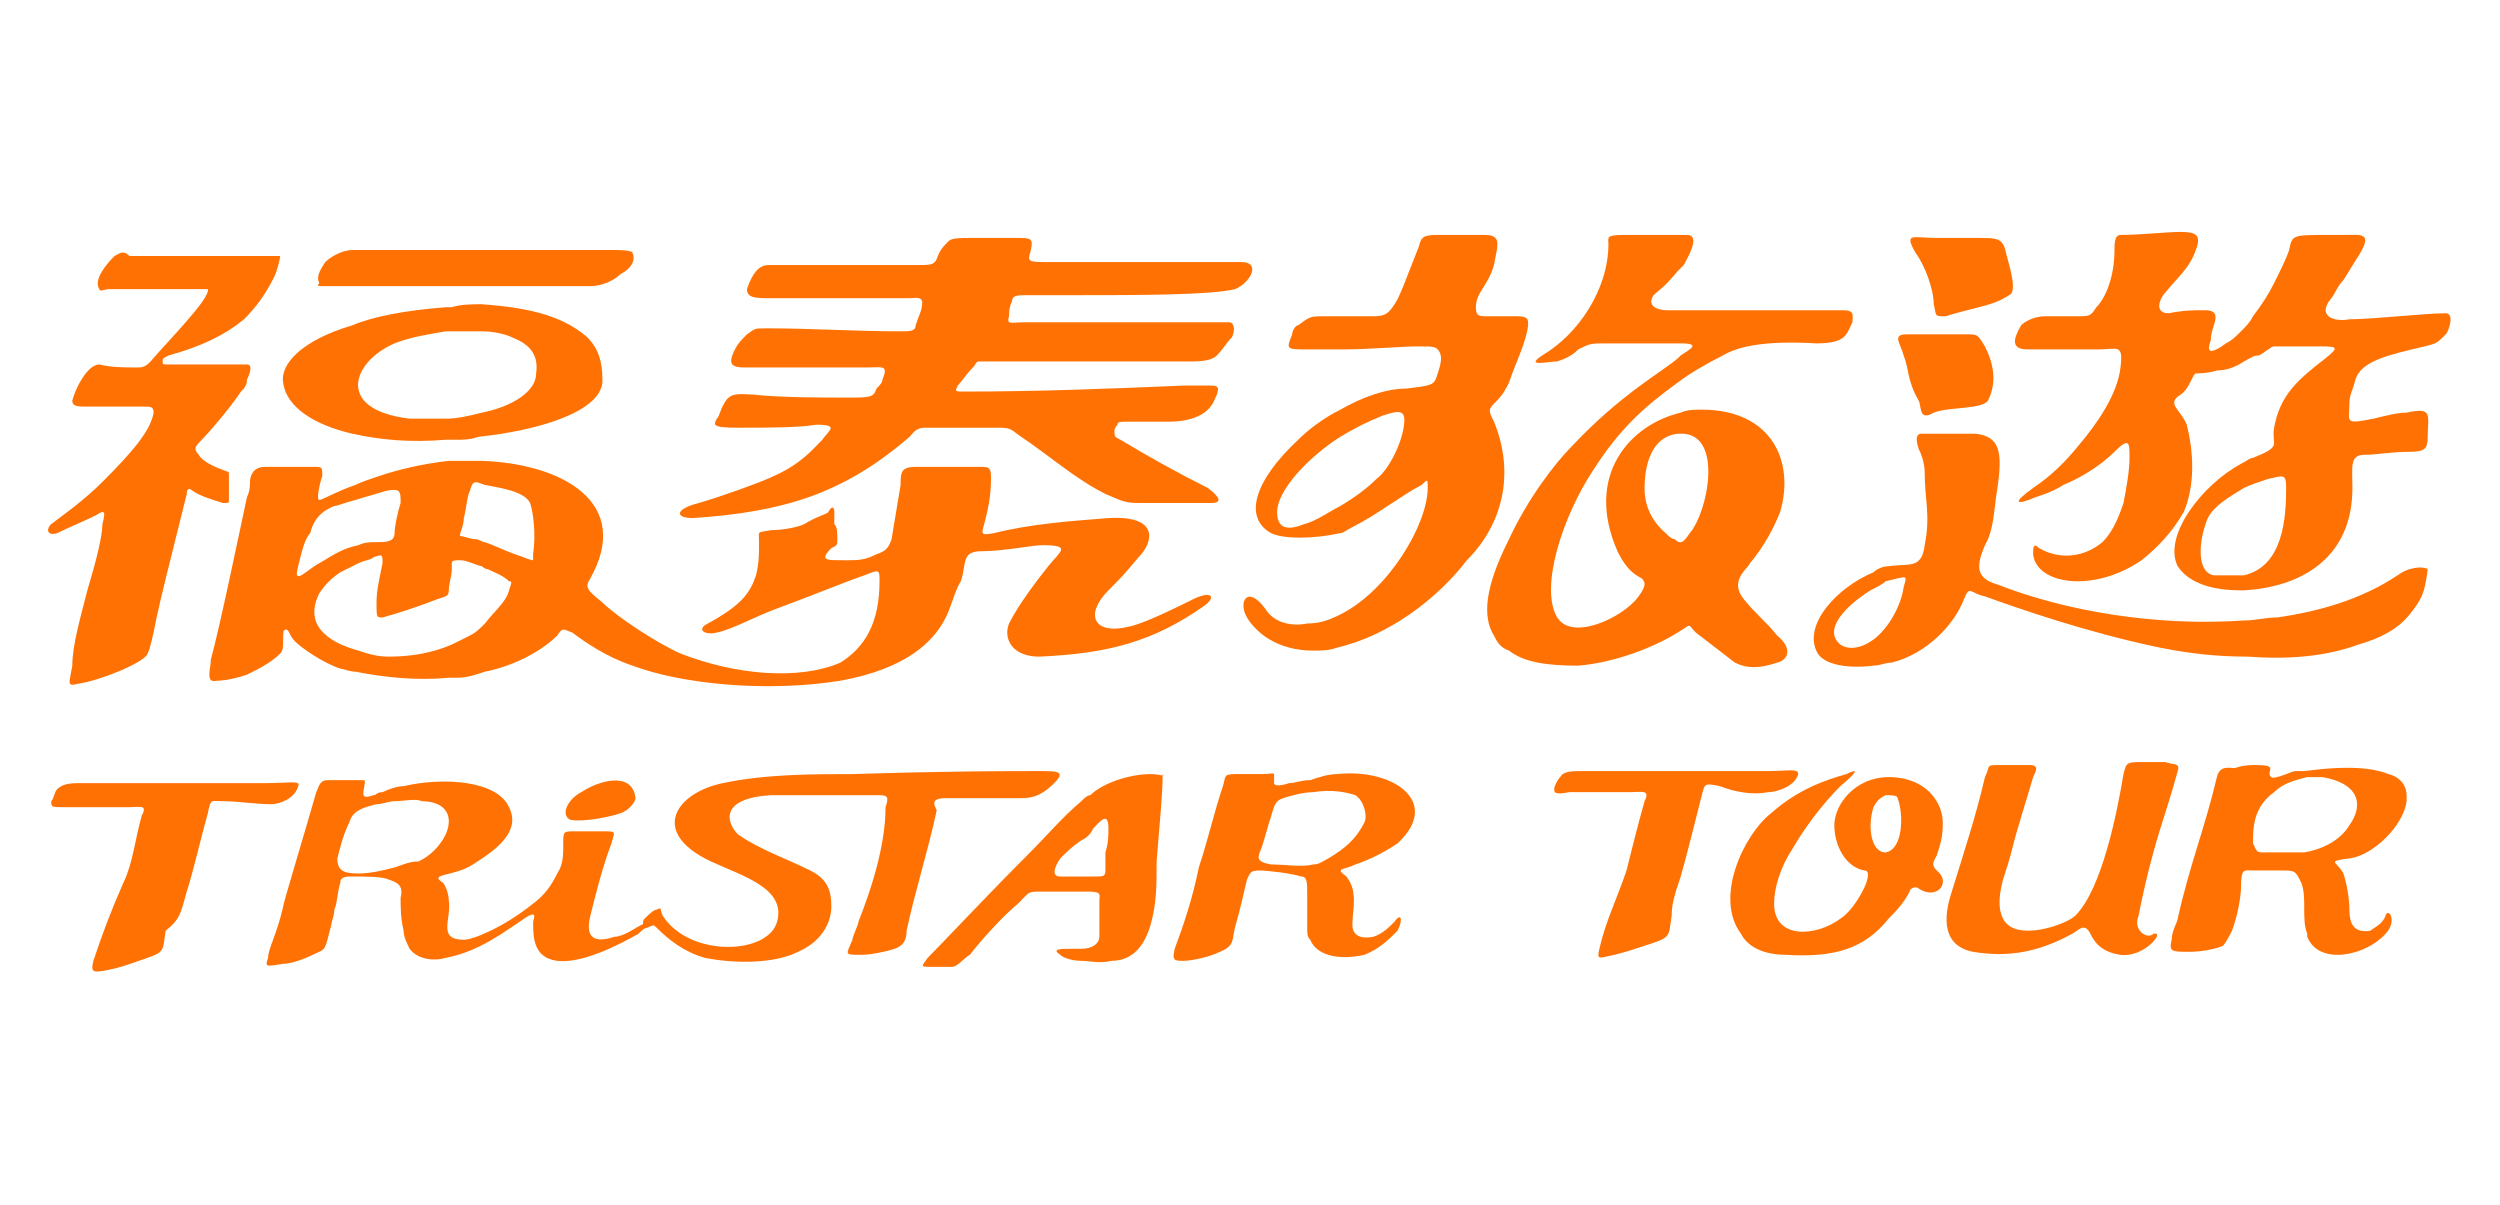 <?xml version="1.0" encoding="utf-8"?>
<!-- Generator: Adobe Illustrator 21.1.0, SVG Export Plug-In . SVG Version: 6.00 Build 0)  -->
<svg version="1.1" id="圖層_1" xmlns="http://www.w3.org/2000/svg" xmlns:xlink="http://www.w3.org/1999/xlink" x="0px" y="0px"
	 viewBox="0 0 83 40" style="enable-background:new 0 0 83 40;" xml:space="preserve">
<style type="text/css">
	.st0{fill:#FF7103;}
</style>
<title>icon</title>
<g>
	<path class="st0" d="M19.6,19.2c1.4-2.5-0.9-3.8-3.6-3.9c-0.2,0-0.5,0-0.7,0c-0.1,0-0.3,0-0.4,0c-0.9,0.1-1.7,0.3-2.3,0.5
		c-0.3,0.1-0.6,0.2-0.8,0.3c-0.6,0.2-1.1,0.5-1.2,0.5c-0.1,0,0-0.5,0.1-0.8c0-0.3,0-0.3-0.3-0.3c-0.4,0-0.9,0-1.6,0
		c-0.4,0-0.5,0.3-0.5,0.5c0,0.1,0,0.3-0.1,0.5c-0.3,1.4-0.9,4.3-1.2,5.4c0,0.3-0.2,0.8,0.2,0.7c0.3,0,0.7-0.1,1-0.2
		C8.6,22.2,9,22,9.3,21.7c0.1-0.1,0.1-0.2,0.1-0.5c0-0.2,0-0.3,0.1-0.3c0.1,0,0.1,0.2,0.3,0.4c0.2,0.2,0.9,0.7,1.5,0.9
		c0.1,0,0.3,0.1,0.5,0.1c1,0.2,2.1,0.3,3.1,0.2c0.1,0,0.2,0,0.3,0c0.3,0,0.6-0.1,0.9-0.2c1-0.2,1.9-0.7,2.4-1.2
		c0.2-0.3,0.2-0.2,0.5-0.1c0.4,0.3,1.1,0.8,2,1.1c1.6,0.6,4.4,0.9,6.9,0.5c2.2-0.4,3.1-1.3,3.5-2.1c0.2-0.4,0.3-0.9,0.5-1.2
		c0.2-0.6,0-1,0.7-1c0.7,0,1.7-0.2,2-0.2c1,0,0.6,0.2,0.2,0.7c-0.4,0.5-1,1.3-1.3,1.9c-0.2,0.5,0.1,1.1,1,1.1
		c2.3-0.1,3.8-0.5,5.5-1.7c0.4-0.3,0.2-0.5-0.4-0.2c-0.4,0.2-1.6,0.8-2.1,0.9c-1.2,0.3-1.5-0.4-0.7-1.2c0.4-0.4,0.5-0.5,1-1.1
		c0.5-0.5,0.7-1.4-1-1.3c-1.3,0.1-2.6,0.2-3.8,0.5c-0.5,0.1-0.4,0-0.3-0.4c0.1-0.4,0.2-0.8,0.2-1.4c0-0.3,0-0.4-0.3-0.4
		c-0.4,0-0.7,0-1.2,0c-0.3,0-0.7,0-1,0c-0.5,0-0.5,0.2-0.5,0.6c-0.1,0.6-0.2,1.2-0.3,1.8c-0.1,0.3-0.2,0.4-0.5,0.5
		c-0.4,0.2-0.6,0.2-1,0.2c-0.5,0-0.7,0-0.7-0.1c0-0.1,0.1-0.2,0.2-0.3c0.2-0.1,0.2-0.1,0.2-0.3c0-0.2,0-0.4-0.1-0.5
		c0-0.2,0-0.3,0-0.4c0-0.2-0.1-0.2-0.2,0c-0.1,0.1-0.3,0.1-0.8,0.4c-0.2,0.1-0.7,0.2-1.1,0.2c-0.5,0.1-0.4,0-0.4,0.4
		c0,0.4,0,0.7-0.1,1.1c-0.2,0.6-0.5,1-1.6,1.6c-0.4,0.2-0.1,0.4,0.3,0.3c0.5-0.1,1.2-0.5,2-0.8c1.1-0.4,2.3-0.9,2.9-1.1
		c0.5-0.2,0.5-0.2,0.5,0.2c0,1.4-0.5,2.2-1.3,2.7c-1.4,0.6-3.5,0.4-5.3-0.3c-0.7-0.3-2.1-1.2-2.6-1.7C19.5,19.6,19.4,19.5,19.6,19.2
		z M9.9,18.8c0.1-0.4,0.2-0.9,0.4-1.1c0.1-0.4,0.3-0.7,0.8-0.9c0.1,0,0.3-0.1,0.7-0.2c0.3-0.1,0.7-0.2,1-0.3c0.5-0.1,0.5,0,0.5,0.4
		c-0.1,0.3-0.2,0.8-0.2,1c0,0.3-0.3,0.3-0.6,0.3c-0.2,0-0.4,0-0.6,0.1c-0.5,0.1-0.8,0.3-1.3,0.6C10.2,18.9,9.7,19.5,9.9,18.8z
		 M16.9,19.6c-0.1,0.4-0.5,0.7-0.8,1.1c-0.2,0.2-0.3,0.3-0.5,0.4c-0.2,0.1-0.4,0.2-0.6,0.3c-0.7,0.3-1.4,0.4-2.1,0.4
		c-0.4,0-0.7-0.1-1-0.2c-1.1-0.3-1.8-0.9-1.3-1.9c0.2-0.3,0.4-0.5,0.7-0.7c0.2-0.1,0.4-0.2,0.6-0.3c0.2-0.1,0.4-0.1,0.5-0.2
		c0.3-0.1,0.3-0.1,0.3,0.2c-0.1,0.5-0.2,0.9-0.2,1.3c0,0.5,0,0.5,0.2,0.5c0.4-0.1,1.3-0.4,1.8-0.6c0.3-0.1,0.4-0.1,0.4-0.3
		c0-0.2,0.1-0.5,0.1-0.7c0-0.1,0-0.1,0-0.2c0-0.1,0.1-0.1,0.3-0.1c0.2,0,0.6,0.2,0.7,0.2c0,0,0.1,0.1,0.2,0.1
		c0.2,0.1,0.5,0.2,0.7,0.4C17,19.3,17,19.3,16.9,19.6z M17.7,18.6c-0.1,0-0.3-0.1-0.6-0.2c-0.3-0.1-0.7-0.3-1-0.4
		c-0.1,0-0.2-0.1-0.3-0.1c-0.2,0-0.4-0.1-0.5-0.1c-0.1,0,0.1-0.3,0.1-0.6c0.1-0.4,0.1-0.7,0.2-0.9c0.1-0.4,0.2-0.3,0.5-0.2
		c0,0,0,0,0,0c0.5,0.1,1.3,0.2,1.5,0.6c0.1,0.3,0.2,1,0.1,1.7C17.7,18.4,17.7,18.6,17.7,18.6z"/>
	<path class="st0" d="M3.2,17.1c0.3-0.2,0.3-0.1,0.2,0.3c0,0.4-0.2,1.2-0.5,2.2c-0.2,0.8-0.5,1.8-0.5,2.5c-0.1,0.6-0.2,0.7,0.2,0.6
		c0.7-0.1,2.2-0.7,2.3-1c0.1-0.2,0.2-0.7,0.3-1.2c0.1-0.5,0.5-2.1,1-4.1c0-0.2,0.1-0.2,0.2-0.1c0.3,0.2,0.7,0.3,1,0.4
		c0.2,0,0.2,0,0.2-0.1c0-0.3,0-0.6,0-0.8c0-0.2,0-0.1-0.2-0.2c-0.3-0.1-0.7-0.3-0.8-0.5c-0.2-0.2-0.1-0.3,0.1-0.5
		c0.2-0.2,0.9-1,1.3-1.6c0.1-0.1,0.2-0.2,0.2-0.4c0.1-0.2,0.2-0.5,0-0.5c0,0-0.1,0-0.2,0c-0.5,0-1.9,0-2.4,0c-0.2,0-0.2,0-0.2-0.1
		c0-0.1,0-0.1,0.2-0.2c1.1-0.3,1.9-0.7,2.5-1.2c0.4-0.4,0.7-0.8,1-1.4c0.1-0.2,0.2-0.6,0.2-0.7c0,0-0.2,0-0.2,0c0,0-0.4,0-1,0
		c-1,0-2.5,0-3.8,0C4.1,8.3,4,8.4,3.8,8.5C3.5,8.8,3.1,9.3,3.3,9.6c0,0.1,0.2,0,0.3,0c0.1,0,1.9,0,3.3,0C7,9.9,5.5,11.4,5,12
		c-0.1,0.1-0.2,0.2-0.4,0.2c-0.5,0-0.9,0-1.3-0.1c-0.4,0-0.8,0.8-0.9,1.2c0,0.2,0.2,0.2,0.5,0.2c0.2,0,1.5,0,1.9,0
		c0.2,0,0.3,0,0.3,0.2C5,14.3,4.4,15,3.4,16c-0.6,0.6-1.3,1.1-1.7,1.4c-0.2,0.2-0.1,0.4,0.2,0.3C2.3,17.5,2.8,17.3,3.2,17.1z"/>
	<path class="st0" d="M10.7,9.5c0.3,0,0.7,0,1,0c1.1,0,2.2,0,3.1,0c0.4,0,0.8,0,1.2,0c1.4,0,2.6,0,3.6,0c0.4,0,0.8-0.2,1-0.4
		C21,8.9,21.1,8.6,21,8.4c0-0.1-0.5-0.1-0.6-0.1c-0.9,0-2.6,0-4.3,0c-0.4,0-0.8,0-1.2,0c-1.2,0-2.4,0-3.1,0c0,0,0,0-0.1,0
		c-0.3,0-0.7,0.2-0.9,0.4c-0.2,0.3-0.3,0.5-0.2,0.7C10.5,9.5,10.6,9.5,10.7,9.5z"/>
	<path class="st0" d="M11.7,14.4c0.9,0.2,1.9,0.3,3.1,0.2c0.1,0,0.2,0,0.3,0c0.3,0,0.5,0,0.8-0.1c1.9-0.2,4-0.8,4.1-1.8
		c0-0.4,0-1-0.5-1.5c-0.9-0.8-2.2-1-3.5-1.1c-0.3,0-0.7,0-1,0.1c0,0-0.1,0-0.2,0c-1.3,0.1-2.4,0.3-3.1,0.6c-1.7,0.5-2.4,1.3-2.3,1.9
		C9.5,13.5,10.4,14.1,11.7,14.4z M13.1,11.4c0.5-0.2,1.1-0.3,1.7-0.4c0.4,0,0.8,0,1.2,0c0.4,0,0.8,0.1,1,0.2
		c0.5,0.2,0.9,0.5,0.8,1.2C17.8,13,17,13.5,16,13.7c-0.4,0.1-0.8,0.2-1.2,0.2c-0.5,0-0.9,0-1.2,0C11.1,13.6,11.7,12,13.1,11.4z"/>
	<path class="st0" d="M23,17.2c3-0.2,5-0.8,7.2-2.7c0.1-0.1,0.2-0.3,0.5-0.3c0.2,0,0.4,0,0.6,0c0.6,0,1.1,0,1.9,0
		c0.4,0,0.4,0.1,0.7,0.3c0.9,0.6,1.8,1.4,2.8,1.9c0.5,0.2,0.6,0.3,1.1,0.3c0.8,0,1.7,0,2.4,0c0.4,0,0.3-0.2-0.1-0.5
		c-1-0.5-1.9-1-2.9-1.6c-0.2-0.1-0.2-0.1-0.2-0.3c0,0,0-0.1,0.1-0.2c0-0.1,0.1-0.1,0.3-0.1c0.6,0,1.1,0,1.4,0c0.7,0,1.1-0.2,1.3-0.4
		c0.2-0.2,0.2-0.3,0.3-0.5c0.1-0.3,0-0.3-0.3-0.3c-0.2,0-0.5,0-0.8,0C37,12.9,34.5,13,32,13c-0.3,0-0.3,0-0.2-0.2
		c0.1-0.1,0.3-0.4,0.5-0.6c0.1-0.1,0.1-0.2,0.2-0.2c0.1,0,0.4,0,0.7,0c2.1,0,4.6,0,6.4,0c0.5,0,0.7-0.1,0.8-0.2
		c0.2-0.2,0.3-0.4,0.5-0.6c0.1-0.2,0.1-0.5-0.1-0.5c-0.7,0-1.4,0-2.1,0c-1.6,0-3.7,0-4.7,0c-0.4,0-0.6,0.1-0.5-0.2
		c0-0.1,0-0.3,0.1-0.5c0-0.2,0.2-0.2,0.5-0.2c0.5,0,1.1,0,1.6,0c2,0,4.5,0,5.3-0.2c0.5-0.2,0.9-0.9,0.2-0.9c-0.5,0-1.3,0-2.2,0
		c-1.5,0-3.4,0-4.2,0c-0.6,0-0.7,0-0.6-0.3c0.1-0.4,0.1-0.5-0.3-0.5c-0.4,0-1.3,0-1.7,0c-0.3,0-0.6,0-0.7,0.1l0,0
		c-0.2,0.2-0.3,0.3-0.4,0.6c-0.1,0.2-0.2,0.2-0.7,0.2c-1.7,0-3.3,0-4.9,0c-0.4,0-0.6,0.5-0.7,0.8c0,0.3,0.3,0.3,0.8,0.3
		c1.1,0,3.4,0,4.6,0c0.2,0,0.5-0.1,0.4,0.3c0,0.1-0.1,0.3-0.2,0.6c0,0.2-0.2,0.2-0.5,0.2c-1.5,0-3-0.1-4.4-0.1c-0.5,0-0.4,0-0.7,0.2
		c-0.2,0.2-0.3,0.3-0.4,0.5c-0.2,0.4-0.2,0.6,0.3,0.6c1,0,2.9,0,4.1,0c0.5,0,0.7-0.1,0.5,0.4c0,0.1-0.1,0.2-0.2,0.3
		c-0.1,0.3-0.2,0.3-1,0.3c-0.8,0-2.2,0-3.1-0.1c-0.3,0-0.7-0.1-0.9,0.2c-0.2,0.3-0.2,0.5-0.3,0.6c-0.1,0.2-0.2,0.3,0.7,0.3
		c1,0,2,0,2.6-0.1c0.8,0,0.4,0.2,0.2,0.5c-0.3,0.3-0.7,0.8-1.6,1.2c-0.4,0.2-1.8,0.7-2.5,0.9C22.4,16.9,22.4,17.2,23,17.2z"/>
	<path class="st0" d="M79.6,19.1c-1.2,0.8-2.6,1.2-4,1.4c-0.4,0-0.7,0.1-1.1,0.1c-2.9,0.2-5.9-0.3-8.2-1.2c-0.7-0.2-0.7-0.6-0.4-1.3
		c0.3-0.5,0.3-1.2,0.4-1.8c0.2-1.3,0.1-1.8-0.7-1.9c-0.8,0-1.2,0-1.8,0c-0.2,0-0.2,0.2-0.1,0.5c0.1,0.2,0.2,0.5,0.2,0.8
		c0,0.9,0.2,1.4,0,2.4c-0.1,0.8-0.5,0.6-1.2,0.7c-0.2,0-0.4,0.1-0.5,0.2c-1.2,0.5-2.3,1.7-1.9,2.6c0.2,0.5,1.1,0.6,1.9,0.5
		c0.2,0,0.4-0.1,0.6-0.1c1.2-0.3,2.1-1.3,2.4-2.1c0.2-0.5,0.2-0.2,0.7-0.1c1.1,0.4,3.4,1.2,5.8,1.7c1,0.2,1.9,0.3,2.9,0.3
		c1.4,0.1,2.6,0,3.7-0.4c0.7-0.2,1.3-0.5,1.7-1c0.4-0.5,0.5-0.7,0.6-1.5C80.5,18.8,80,18.8,79.6,19.1z M63.2,19.5
		c-0.1,0.7-0.6,1.5-1.1,1.8c-0.3,0.2-0.7,0.3-1,0.1c-0.6-0.5,0.2-1.3,1-1.8c0.2-0.1,0.4-0.2,0.5-0.3C63.4,19.1,63.3,19.1,63.2,19.5z
		"/>
	<path class="st0" d="M78.2,12.6c0.2-0.6,1-0.8,2.3-1.1c0.4-0.1,0.4-0.1,0.7-0.4c0.1-0.1,0.3-0.7,0-0.7c-0.7,0-2.4,0.2-3.2,0.2
		c-0.5,0.1-1.1-0.1-0.6-0.7c0.1-0.1,0.2-0.4,0.4-0.6C78,9,78.1,8.8,78.3,8.5c0.5-0.8,0.1-0.7-0.5-0.7c-0.2,0-0.3,0-0.5,0
		c-1.2,0-1.2,0-1.3,0.5c-0.1,0.3-0.3,0.7-0.5,1.1c-0.2,0.4-0.4,0.7-0.7,1.1c-0.1,0.2-0.2,0.3-0.4,0.5c-0.2,0.2-0.3,0.3-0.5,0.4
		c-0.4,0.3-0.7,0.4-0.5-0.1c0-0.1,0-0.2,0.1-0.5c0.1-0.3,0.1-0.5-0.3-0.5c-0.4,0-0.7,0-1.2,0.1c-0.5,0-0.3-0.5-0.1-0.7
		c0.4-0.5,0.8-0.8,1-1.4c0.2-0.5,0-0.6-0.5-0.6c-0.5,0-1.3,0.1-2,0.1c-0.2,0-0.2,0.3-0.2,0.5c0,0.9-0.3,1.6-0.6,1.9
		c-0.2,0.3-0.2,0.3-0.7,0.3c-0.3,0-0.8,0-1,0c-0.4,0-0.7,0.2-0.8,0.3c-0.1,0.2-0.5,0.8,0.2,0.8c0.8,0,1.7,0,2.4,0
		c0.6,0,0.8-0.2,0.7,0.6c-0.1,0.9-0.8,1.9-1.4,2.6c-0.4,0.5-0.9,1-1.5,1.4c-0.7,0.5-0.6,0.6,0.1,0.3c0.3-0.1,0.6-0.2,0.9-0.4
		c0.5-0.2,1.2-0.6,1.7-1.1c0.5-0.5,0.5-0.3,0.5,0.2c0,0.4-0.1,1-0.2,1.5c-0.2,0.6-0.4,1-0.7,1.3c-0.6,0.5-1.4,0.6-2.1,0.2
		c-0.2-0.2-0.2,0-0.2,0.2c0.1,1,2,1.3,3.6,0.2c0.5-0.4,1-0.9,1.4-1.6c0.3-0.7,0.4-1.7,0.1-2.9c-0.2-0.5-0.7-0.7-0.2-1
		c0.3-0.2,0.4-0.7,0.5-0.7c0,0,0.4,0,0.7-0.1c0.3,0,0.6-0.1,0.9-0.3c0.2-0.1,0.3-0.2,0.5-0.2c0.2-0.1,0.4-0.3,0.5-0.3
		c0.4,0,1,0,1.4,0c0.7,0,0.8,0,0.3,0.4c-0.9,0.7-1.5,1.2-1.7,2.3c-0.1,0.6,0.3,0.6-0.7,1c-0.1,0-0.2,0.1-0.4,0.2
		c-1.3,0.7-2.6,2.4-2.1,3.4c0.2,0.3,0.7,0.8,2.1,0.8c0,0,0.1,0,0.1,0c1.8-0.1,3.6-1,3.6-3.4c0-0.7-0.1-1.1,0.4-1.1
		c0.4,0,0.9-0.1,1.5-0.1c0.5,0,0.6-0.1,0.6-0.5c0-0.7,0.2-1-0.7-0.8c-0.3,0-0.7,0.1-1.1,0.2c-1,0.2-0.8,0.1-0.8-0.5
		C78,13.1,78.1,13,78.2,12.6z M74.5,19.1c-0.3,0-0.6,0-1,0c-0.6-0.1-0.5-1.2-0.2-1.9c0.2-0.4,0.7-0.7,1.2-1c0.2-0.1,0.5-0.2,0.8-0.3
		c0.5-0.1,0.6-0.2,0.6,0.3C75.9,17.2,75.8,18.8,74.5,19.1z"/>
	<path class="st0" d="M63.7,13.3c0.1,0.2,0,0.7,0.5,0.4c0.5-0.2,1.6-0.1,1.8-0.4c0.3-0.6,0.2-1.2-0.1-1.8c-0.2-0.3-0.2-0.4-0.5-0.4
		c-0.2,0-1.8,0-2.1,0c-0.5,0-0.2,0.3-0.1,0.7C63.4,12.3,63.3,12.6,63.7,13.3z"/>
	<path class="st0" d="M64.2,10.1c0.1,0.4,0,0.4,0.4,0.4c0.3-0.1,0.7-0.2,1.1-0.3c0.4-0.1,0.7-0.2,1-0.4c0.3-0.1,0-1-0.1-1.4
		c-0.1-0.5-0.3-0.5-0.9-0.5c-0.4,0-0.9,0-1.4,0c-0.8,0-1.1-0.2-0.7,0.5C63.9,8.8,64.2,9.6,64.2,10.1z"/>
	<path class="st0" d="M55.7,21c0.5-0.3,0.3-0.3,0.6,0c0.4,0.3,0.9,0.7,1.3,1c0.4,0.2,0.8,0.2,1.4,0c0.4-0.1,0.5-0.5,0-0.9
		c-0.3-0.4-0.7-0.7-1.1-1.2c-0.5-0.6,0.1-1,0.2-1.2c0.5-0.6,0.8-1.2,1-1.7c0.5-1.7-0.3-3.4-2.6-3.4c-0.2,0-0.5,0-0.7,0.1
		c-1.7,0.4-3.2,2.1-2.1,4.6c0.2,0.4,0.4,0.7,0.8,0.9c0.1,0.1,0.2,0.2-0.1,0.6c-0.5,0.7-2.2,1.5-2.7,0.7c-0.6-1,0.2-3.4,1.2-4.9
		c0.9-1.4,1.7-2.1,2.8-2.9c0.4-0.3,0.9-0.6,1.5-0.9c0.5-0.3,1.4-0.5,3.1-0.4c1,0,1-0.3,1.2-0.7c0-0.2,0.1-0.4-0.3-0.4
		c-1.9,0-3.6,0-5.5,0c-0.1,0-0.2,0-0.3,0c-0.5,0-0.7-0.2-0.5-0.5c0.2-0.2,0.3-0.2,0.8-0.8c0,0,0.1-0.1,0.2-0.2
		C56,8.6,56.5,7.8,56,7.8c-0.1,0-0.2,0-0.3,0c-0.5,0-1.4,0-1.8,0c-0.6,0-0.5,0.1-0.5,0.3c0,1.5-1,3-2.2,3.7
		c-0.6,0.4,0.2,0.2,0.5,0.2c0.3-0.1,0.5-0.2,0.7-0.4c0.4-0.2,0.4-0.2,1-0.2c0.6,0,1.8,0,2.3,0c0,0,0.1,0,0.1,0c0.7,0,0.3,0.2,0,0.4
		c0,0-0.1,0.1-0.1,0.1c-0.6,0.5-1.9,1.2-3.5,2.9c-0.6,0.6-1.5,1.8-2.1,3.1c-0.6,1.2-1,2.4-0.5,3.2c0.1,0.2,0.2,0.4,0.5,0.5
		c0.5,0.4,1.3,0.5,2.3,0.5C53.6,22,54.9,21.5,55.7,21z M55.7,14.4c0,0,0.1,0,0.2,0c1.3,0.1,0.8,2.6,0.2,3.3
		c-0.2,0.3-0.3,0.4-0.5,0.2c-0.1,0-0.2-0.1-0.3-0.2c-0.7-0.6-0.7-1.3-0.7-1.5C54.6,15.5,54.8,14.5,55.7,14.4z"/>
	<path class="st0" d="M49.6,14c-0.2-0.4-0.2-0.4,0.1-0.7c0.2-0.2,0.3-0.4,0.4-0.6c0.2-0.6,0.5-1.2,0.6-1.7c0.1-0.5,0-0.5-0.5-0.5
		c0,0-0.1,0-0.1,0c-0.2,0-0.5,0-0.7,0c-0.3,0-0.4,0-0.4-0.3c0-0.5,0.4-0.7,0.6-1.4c0.1-0.6,0.3-1-0.3-1c-0.3,0-0.8,0-1.4,0
		c-0.6,0-0.7,0-0.8,0.4c-0.4,1-0.6,1.6-0.8,1.9c-0.2,0.3-0.3,0.4-0.7,0.4c-0.3,0-0.7,0-0.9,0c-0.2,0-0.5,0-0.7,0
		c-0.5,0-0.5,0-0.9,0.3c-0.1,0-0.2,0.2-0.2,0.3c-0.2,0.5-0.2,0.5,0.5,0.5c0.4,0,0.8,0,1.2,0c0.9,0,1.9-0.1,2.5-0.1
		c0.5,0,0.6,0,0.7,0.2c0.1,0.2,0,0.5-0.1,0.8c-0.1,0.3-0.2,0.3-1,0.4c-0.7,0-1.5,0.3-2.2,0.7c-0.6,0.3-1.1,0.7-1.4,1
		c-1.5,1.4-1.8,2.6-0.9,3.1c0.4,0.2,1.4,0.2,2.3,0c0.1,0,0.2-0.1,0.4-0.2c0.8-0.4,1.7-1.1,2.3-1.4c0.2-0.2,0.2-0.2,0.2,0.1
		c0,1.2-1.3,3.4-2.9,4.2c-0.4,0.2-0.7,0.3-1.1,0.3c-0.5,0.1-1.1,0-1.4-0.5c-0.6-0.8-0.9-0.2-0.6,0.3c0.3,0.5,1,1.1,2.2,1.1
		c0.3,0,0.5,0,0.8-0.1c1.7-0.4,3.3-1.6,4.3-2.9C49.9,17.4,50.3,15.7,49.6,14z M46.6,14.2c-0.1,0.6-0.5,1.4-0.9,1.7
		c-0.3,0.3-0.7,0.6-1.2,0.9c-0.4,0.2-0.8,0.5-1.2,0.6c-0.5,0.2-0.9,0.2-0.9-0.4c0-0.7,1-1.8,2.1-2.5c0.5-0.3,0.9-0.5,1.4-0.7
		C46.5,13.6,46.7,13.6,46.6,14.2z"/>
	<path class="st0" d="M9,26.7c0.3,0,0.8-0.2,0.9-0.6c0.1-0.2-0.3-0.1-1.1-0.1c-2,0-4,0-6.1,0c-0.3,0-0.6,0-0.8,0.2
		c-0.1,0.1-0.1,0.3-0.2,0.4c0,0.2,0,0.2,0.5,0.2c0.8,0,1.3,0,2,0c0.5,0,0.7-0.1,0.5,0.3c-0.2,0.7-0.3,1.6-0.6,2.2
		c-0.4,0.9-0.7,1.7-1,2.6c-0.1,0.4,0,0.4,0.5,0.3c0.5-0.1,0.7-0.2,1.3-0.4c0.6-0.2,0.5-0.3,0.6-0.9C6,30.5,6,30.3,6.2,29.6
		C6.4,29,6.7,27.7,6.9,27C7,26.5,7,26.6,7.4,26.6C7.9,26.6,8.5,26.7,9,26.7z"/>
	<path class="st0" d="M58.7,26.3c0.3,0,0.9-0.2,1-0.6c0-0.2-0.3-0.1-1.1-0.1c-2,0-4,0-6.1,0c-0.3,0-0.6,0-0.7,0.2
		c-0.1,0.1-0.2,0.3-0.2,0.4c0,0.1,0,0.2,0.5,0.1c0.8,0,1.3,0,2,0c0.4,0,0.7-0.1,0.5,0.3c-0.2,0.7-0.4,1.5-0.6,2.3
		c-0.3,0.9-0.7,1.7-0.9,2.6c-0.1,0.4,0,0.3,0.5,0.2c0.4-0.1,0.7-0.2,1.3-0.4c0.6-0.2,0.5-0.3,0.6-0.9c0-0.4,0.1-0.7,0.3-1.3
		c0.2-0.7,0.5-1.9,0.7-2.7c0.1-0.4,0.1-0.4,0.6-0.3C57.6,26.3,58.2,26.4,58.7,26.3z"/>
	<path class="st0" d="M31.4,26.5c1.2,0,1.9,0,2.5,0c0.4,0,0.7-0.1,1.1-0.5c0.4-0.4,0.1-0.4-0.5-0.4c-1.2,0-3,0-6.2,0.1
		c-1.3,0-2.9,0-4.3,0.3c-1.5,0.3-2.5,1.6-0.4,2.6c1.1,0.5,2.5,0.9,2.2,2c-0.3,1.1-2.9,1.2-3.8-0.2c-0.1-0.2,0-0.3-0.2-0.2
		c-0.1,0-0.3,0.2-0.4,0.3c-0.1,0.1,0,0.2-0.1,0.2c-0.2,0.1-0.6,0.4-0.9,0.4c-0.6,0.2-1,0.1-0.8-0.7c0.2-0.8,0.4-1.6,0.7-2.4
		c0.1-0.4,0.2-0.4-0.3-0.4c-0.3,0-0.6,0-0.9,0c-0.4,0-0.4,0-0.4,0.4c0,0.4,0,0.7-0.2,1c-0.2,0.4-0.4,0.7-0.8,1c-1,0.8-2,1.2-2.3,1.2
		c-0.9,0-0.4-0.7-0.5-1.3c0-0.2-0.1-0.5-0.2-0.6c-0.5-0.3,0.4-0.2,1-0.6c0.8-0.5,1.6-1.1,1.2-1.9c-0.4-0.9-2.2-1-3.5-0.7
		c-0.2,0-0.5,0.1-0.7,0.2c-0.2,0-0.2,0.1-0.3,0.1c-0.3,0.1-0.4,0.1-0.3-0.3c0-0.2,0.1-0.2-0.2-0.2c-0.3,0-0.7,0-1,0
		c-0.3,0-0.3,0.2-0.4,0.4c-0.4,1.4-1.1,3.7-1.1,3.8c-0.2,0.9-0.5,1.4-0.5,1.7c-0.1,0.3-0.1,0.3,0.5,0.2c0.3,0,0.8-0.2,1.2-0.4
		c0.2-0.1,0.2-0.1,0.4-0.9c0-0.1,0.1-0.3,0.1-0.5c0.1-0.2,0.1-0.6,0.2-0.9c0-0.2,0.2-0.2,0.4-0.2c0.4,0,1,0,1.2,0.1
		c0.3,0.1,0.5,0.2,0.4,0.6c0,0.3,0,0.7,0.1,1.1c0,0.2,0.1,0.4,0.2,0.6c0.3,0.4,0.9,0.4,1.2,0.3c1.1-0.2,2-0.9,2.6-1.3
		c0.3-0.2,0.4-0.2,0.3,0.1c0,0.5,0,1.2,0.8,1.3c0.8,0.1,2-0.5,2.7-0.9c0.1-0.1,0.2-0.2,0.3-0.2c0.2-0.1,0.2-0.1,0.3,0
		c0.4,0.4,0.9,0.8,1.6,1c1,0.2,2.3,0.2,3.1-0.2c0.9-0.4,1.1-1.1,1.1-1.5c0-0.5-0.1-0.9-0.7-1.2c-0.8-0.4-1.7-0.7-2.4-1.2
		c-0.4-0.4-0.6-1.2,1.1-1.3c1.2,0,2.4,0,3.6,0c0.3,0,0.3,0.1,0.2,0.4c0,1.3-0.5,2.8-0.9,3.8c0,0.1-0.2,0.5-0.2,0.6
		c-0.2,0.5-0.3,0.5,0.3,0.5c0.3,0,0.8-0.1,1.1-0.2c0.3-0.1,0.4-0.3,0.4-0.6c0.3-1.4,0.7-2.6,1-4C31,26.7,30.9,26.5,31.4,26.5z
		 M13.1,28.8c-0.4,0.1-0.8,0.2-1.2,0.2c-0.5,0-0.7-0.1-0.7-0.5c0.1-0.4,0.2-0.8,0.4-1.2c0.1-0.4,0.5-0.5,0.9-0.6
		c0.2,0,0.4-0.1,0.6-0.1c0.3,0,0.7-0.1,0.9,0c0.7,0,1.1,0.4,0.8,1.1c-0.2,0.4-0.5,0.7-0.9,0.9C13.6,28.6,13.4,28.7,13.1,28.8z"/>
	<path class="st0" d="M38.2,25.7c-0.7,0-1.6,0.3-2,0.7c-0.1,0-0.2,0.1-0.3,0.2c-0.6,0.5-1.1,1.1-1.8,1.8c-1.4,1.4-2.8,2.9-3.3,3.4
		c-0.2,0.3-0.3,0.3,0.2,0.3c0.2,0,0.4,0,0.6,0c0.2,0,0.4-0.3,0.6-0.4c0.3-0.4,1.1-1.3,1.6-1.7c0.4-0.4,0.3-0.4,0.8-0.4
		c0.4,0,0.9,0,1.3,0c0.1,0,0.2,0,0.2,0c0.5,0,0.4,0.1,0.4,0.3c0,0.3,0,0.6,0,1.2c0,0.2-0.2,0.4-0.6,0.4c-0.1,0-0.2,0-0.3,0
		c-0.4,0-0.7,0-0.4,0.2c0.1,0.1,0.4,0.2,0.7,0.2c0.3,0,0.6,0.1,1,0c0.7,0,1.1-0.5,1.3-1.2c0.2-0.7,0.2-1.3,0.2-2.1
		c0.1-1.3,0.2-2.2,0.2-2.9C38.7,25.8,38.5,25.7,38.2,25.7z M36.8,27.5c0,0.2,0,0.5-0.1,0.8c0,0.1,0,0.3,0,0.5c0,0.3,0,0.3-0.4,0.3
		c-0.1,0-0.3,0-0.4,0c-0.3,0-0.5,0-0.7,0c-0.3,0-0.2-0.3,0-0.6c0.2-0.2,0.4-0.4,0.7-0.6c0.2-0.1,0.3-0.2,0.4-0.4
		C36.5,27.3,36.8,26.9,36.8,27.5z"/>
	<path class="st0" d="M45,28.7c0.6-0.2,1.1-0.5,1.4-0.7c1.5-1.4-0.2-2.5-2-2.3c-0.3,0-0.6,0.1-0.9,0.2C43.2,25.9,43,26,42.8,26
		c-0.3,0.1-0.5,0.1-0.5,0c0-0.1,0-0.2,0-0.2c0-0.2,0-0.1-0.4-0.1c-0.2,0-0.7,0-0.9,0c-0.4,0-0.3,0.1-0.4,0.4
		c-0.3,0.9-0.5,1.8-0.8,2.7c-0.2,1-0.5,1.9-0.8,2.7c-0.1,0.4,0,0.4,0.3,0.4c0.2,0,0.8-0.1,1.2-0.3c0.5-0.2,0.4-0.4,0.5-0.8
		c0.2-0.7,0.3-1.2,0.4-1.6c0.1-0.2,0.1-0.3,0.4-0.3c0.3,0,1.1,0.1,1.4,0.2c0.2,0,0.2,0.2,0.2,0.6c0,0.4,0,0.7,0,1.1
		c0,0.2,0,0.3,0.1,0.4c0.2,0.5,0.9,0.7,1.8,0.5c0.5-0.2,0.8-0.5,1.1-0.8c0.2-0.4,0.1-0.6-0.1-0.3c-0.2,0.2-0.4,0.4-0.7,0.5
		c-0.5,0.1-0.7-0.1-0.7-0.4c0-0.5,0.2-1.1-0.2-1.6C44.3,28.8,44.6,28.9,45,28.7z M44.1,28.5c-0.2,0.1-0.3,0.2-0.5,0.2h0
		c-0.4,0.1-0.9,0-1.4,0c-0.6-0.1-0.4-0.3-0.3-0.6c0.1-0.3,0.2-0.7,0.3-1c0.1-0.3,0.1-0.5,0.4-0.6c0.3-0.1,0.7-0.2,1-0.2
		c0.6-0.1,1.1,0,1.4,0.1c0.3,0.2,0.4,0.7,0.3,0.9C45,27.9,44.6,28.2,44.1,28.5z"/>
	<path class="st0" d="M71,30.4c0.5-2.5,0.9-3.3,1.3-4.8c0.1-0.3-0.2-0.2-0.4-0.3c-0.2,0-0.4,0-0.7,0c-0.6,0-0.6,0-0.7,0.4
		c-0.2,1.2-0.7,3.8-1.6,4.7c-0.3,0.3-2,0.9-2.4,0.1c-0.2-0.4-0.1-0.9,0-1.3c0.1-0.3,0.2-0.6,0.3-1c0.2-0.8,0.5-1.7,0.7-2.4
		c0.1-0.2,0.2-0.4-0.1-0.4c-0.3,0-0.7,0-1,0c-0.5,0-0.3,0-0.5,0.4c-0.3,1.3-0.7,2.5-1.1,3.8c-0.3,0.9-0.3,1.8,0.7,2
		c1.2,0.2,2.2,0,3.3-0.6c0.2-0.1,0.4-0.4,0.6,0c0.1,0.2,0.3,0.6,1,0.7c0.8,0.1,1.5-0.8,1.1-0.7C71.3,31.2,70.8,30.9,71,30.4z"/>
	<path class="st0" d="M62.7,25.8C62.7,25.8,62.7,25.8,62.7,25.8c-1.1,0-1.8,0.9-1.8,1.6c0,0.7,0.4,1.4,1,1.5c0.4,0-0.3,1.3-0.8,1.6
		c-0.8,0.6-2.2,0.7-2.2-0.5c0-0.5,0.2-1.2,0.6-1.8c0.4-0.7,1-1.5,1.6-2.1c0.6-0.5,0.6-0.6,0.2-0.4c-0.7,0.2-1.6,0.5-2.5,1.3
		c-0.9,0.7-1.9,2.8-1,4c0.2,0.4,0.7,0.7,1.5,0.7c1.6,0.1,2.6-0.2,3.4-1.2c0.2-0.2,0.5-0.5,0.7-0.9c0-0.1,0.2-0.2,0.3-0.1
		c0.6,0.4,1.1-0.2,0.6-0.6c-0.2-0.2-0.1-0.3,0-0.5c0.1-0.3,0.2-0.6,0.2-1v-0.1C64.5,26.7,64,25.8,62.7,25.8z M62.6,28.3
		C62.6,28.3,62.6,28.3,62.6,28.3c-0.5,0-0.6-0.9-0.4-1.5c0.1-0.2,0.2-0.3,0.4-0.4c0.2,0,0.4,0,0.4,0.1C63.2,27,63.2,28.2,62.6,28.3z
		"/>
	<path class="st0" d="M79.3,25.7c-0.5-0.2-1.3-0.3-2.8-0.1c-0.1,0-0.2,0-0.3,0c-0.1,0-0.7,0.3-0.8,0.2c-0.2-0.2,0.3-0.4-0.5-0.4
		c-0.2,0-0.4,0-0.7,0.1c-0.2,0-0.5-0.1-0.6,0.3c-0.4,1.7-0.9,2.9-1.3,4.7c0,0.1-0.2,0.4-0.2,0.7c-0.1,0.4,0,0.4,0.6,0.4
		c0.4,0,0.9-0.1,1.1-0.2c0.1-0.1,0.2-0.3,0.3-0.5c0.2-0.5,0.3-1.2,0.3-1.4c0-0.7,0.1-0.6,0.4-0.6c0.2,0,0.7,0,0.9,0
		c0.5,0,0.5,0,0.7,0.4c0.2,0.5,0,1.2,0.2,1.7c0,0,0,0.1,0,0.1c0.4,1,2,0.6,2.6-0.1c0.4-0.4,0.1-0.9,0-0.6c-0.1,0.3-0.4,0.4-0.5,0.5
		C78.1,31,78,30.6,78,30.2c0-0.4-0.1-0.9-0.2-1.2c-0.2-0.4-0.6-0.4,0.2-0.5c0.8-0.1,1.8-1.1,1.9-1.9v-0.2
		C79.9,26.1,79.7,25.8,79.3,25.7z M78,27.4c-0.3,0.5-0.9,0.8-1.5,0.9c-0.2,0-0.5,0-0.7,0c-0.2,0-0.5,0-0.7,0c-0.2,0-0.2-0.1-0.3-0.3
		c0-0.5,0-1.2,0.7-1.7c0.3-0.3,0.7-0.4,1.1-0.5c0.2,0,0.3,0,0.5,0C78.3,26,78.5,26.7,78,27.4z"/>
	<path class="st0" d="M19.3,26.3c-0.4,0.2-0.7,0.7-0.4,0.9c0.2,0.1,1.1,0,1.7-0.2c0.3-0.1,0.5-0.4,0.5-0.5
		C21,25.6,19.9,25.9,19.3,26.3z"/>
</g>
</svg>
